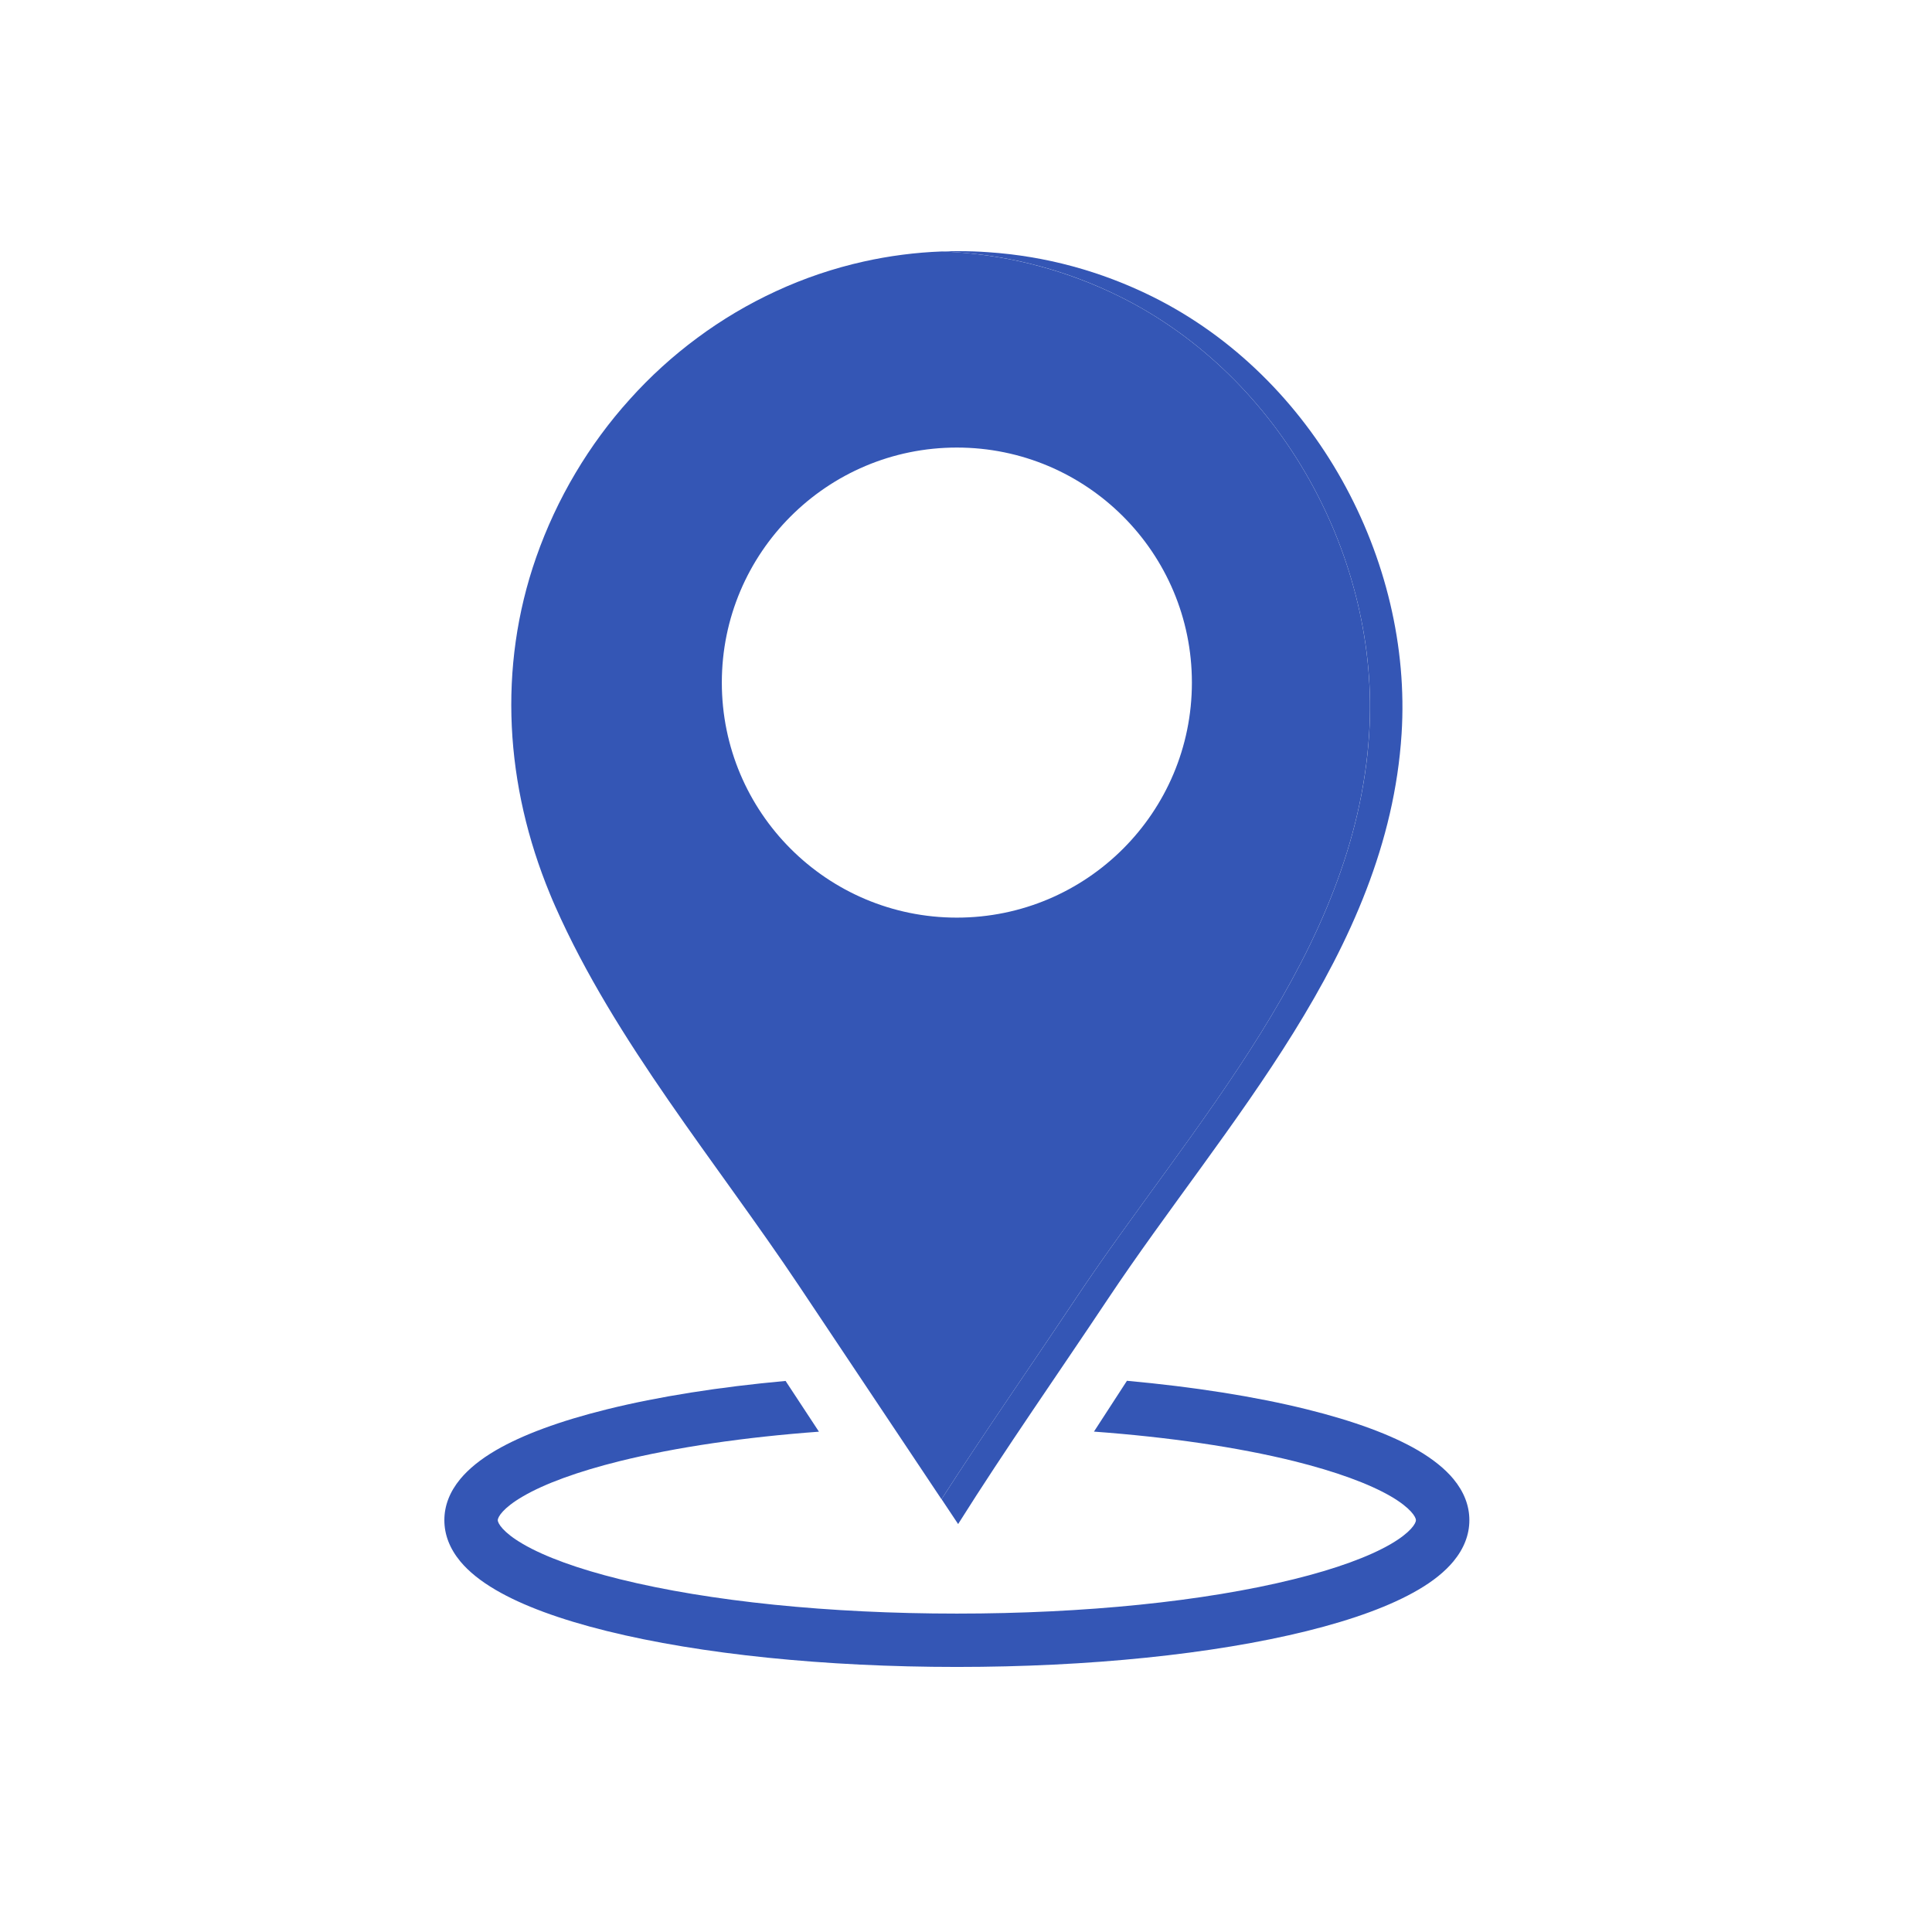 <svg width="26" height="26" viewBox="0 0 26 26" fill="none" xmlns="http://www.w3.org/2000/svg">
<path d="M19.559 19.903C19.446 19.767 19.286 19.638 19.082 19.518C18.724 19.309 18.22 19.123 17.586 18.966C16.888 18.793 16.064 18.664 15.166 18.582C15.011 18.821 14.862 19.05 14.722 19.266C15.73 19.34 16.652 19.475 17.413 19.663C17.972 19.802 18.424 19.966 18.72 20.139C18.985 20.294 19.055 20.416 19.055 20.458C19.055 20.501 18.985 20.622 18.72 20.777C18.424 20.95 17.973 21.114 17.413 21.252C16.206 21.551 14.595 21.715 12.877 21.715C11.159 21.715 9.548 21.551 8.341 21.252C7.782 21.114 7.33 20.95 7.035 20.777C6.769 20.622 6.699 20.5 6.699 20.458C6.699 20.415 6.769 20.294 7.035 20.139C7.33 19.966 7.781 19.802 8.341 19.663C9.099 19.476 10.017 19.341 11.021 19.267L10.572 18.584C9.681 18.665 8.862 18.794 8.168 18.966C7.534 19.123 7.031 19.309 6.672 19.518C6.468 19.637 6.308 19.767 6.195 19.903C6.052 20.076 5.98 20.262 5.98 20.458C5.98 20.653 6.052 20.84 6.195 21.013C6.308 21.149 6.468 21.278 6.672 21.397C7.031 21.607 7.534 21.793 8.168 21.95C9.43 22.262 11.102 22.433 12.877 22.433C14.652 22.433 16.324 22.262 17.586 21.95C18.22 21.793 18.723 21.607 19.082 21.397C19.286 21.279 19.446 21.149 19.559 21.013C19.702 20.84 19.774 20.653 19.774 20.458C19.774 20.262 19.702 20.076 19.559 19.903Z" fill="#3456B5"/>
<path d="M15.505 3.99C14.811 3.647 14.069 3.446 13.299 3.394C13.164 3.384 13.027 3.38 12.893 3.38C12.821 3.38 12.748 3.381 12.676 3.384C12.738 3.386 12.8 3.389 12.863 3.394C13.633 3.446 14.375 3.647 15.068 3.99C17.256 5.074 18.575 7.533 18.426 9.875C18.238 12.826 16.055 15.108 14.475 17.479C13.876 18.378 13.255 19.267 12.671 20.175C12.894 20.51 12.894 20.51 12.894 20.51C13.539 19.485 14.239 18.488 14.911 17.479C16.492 15.108 18.674 12.826 18.862 9.875C19.011 7.533 17.693 5.074 15.505 3.99Z" fill="#3456B5"/>
<path d="M15.067 3.99C14.374 3.648 13.632 3.447 12.862 3.394C12.8 3.39 12.738 3.387 12.676 3.384C12.321 3.397 11.967 3.443 11.622 3.52C11.218 3.61 10.821 3.744 10.443 3.919C10.072 4.09 9.715 4.301 9.384 4.547C9.055 4.79 8.749 5.068 8.474 5.375C8.199 5.679 7.954 6.013 7.744 6.367C7.531 6.725 7.354 7.106 7.216 7.499C6.694 8.99 6.801 10.577 7.4 12.028C7.423 12.084 7.446 12.14 7.471 12.195C8.277 14.019 9.646 15.647 10.754 17.306C11.257 18.059 11.76 18.812 12.263 19.566C12.447 19.842 12.578 20.038 12.67 20.176C13.255 19.268 13.875 18.379 14.474 17.48C16.055 15.109 18.237 12.827 18.425 9.876C18.575 7.533 17.256 5.074 15.067 3.99ZM12.877 12.349C11.13 12.349 9.714 10.933 9.714 9.186C9.714 7.439 11.13 6.023 12.877 6.023C14.624 6.023 16.04 7.439 16.04 9.186C16.04 10.933 14.624 12.349 12.877 12.349Z" fill="#3456B5"/>
</svg>

